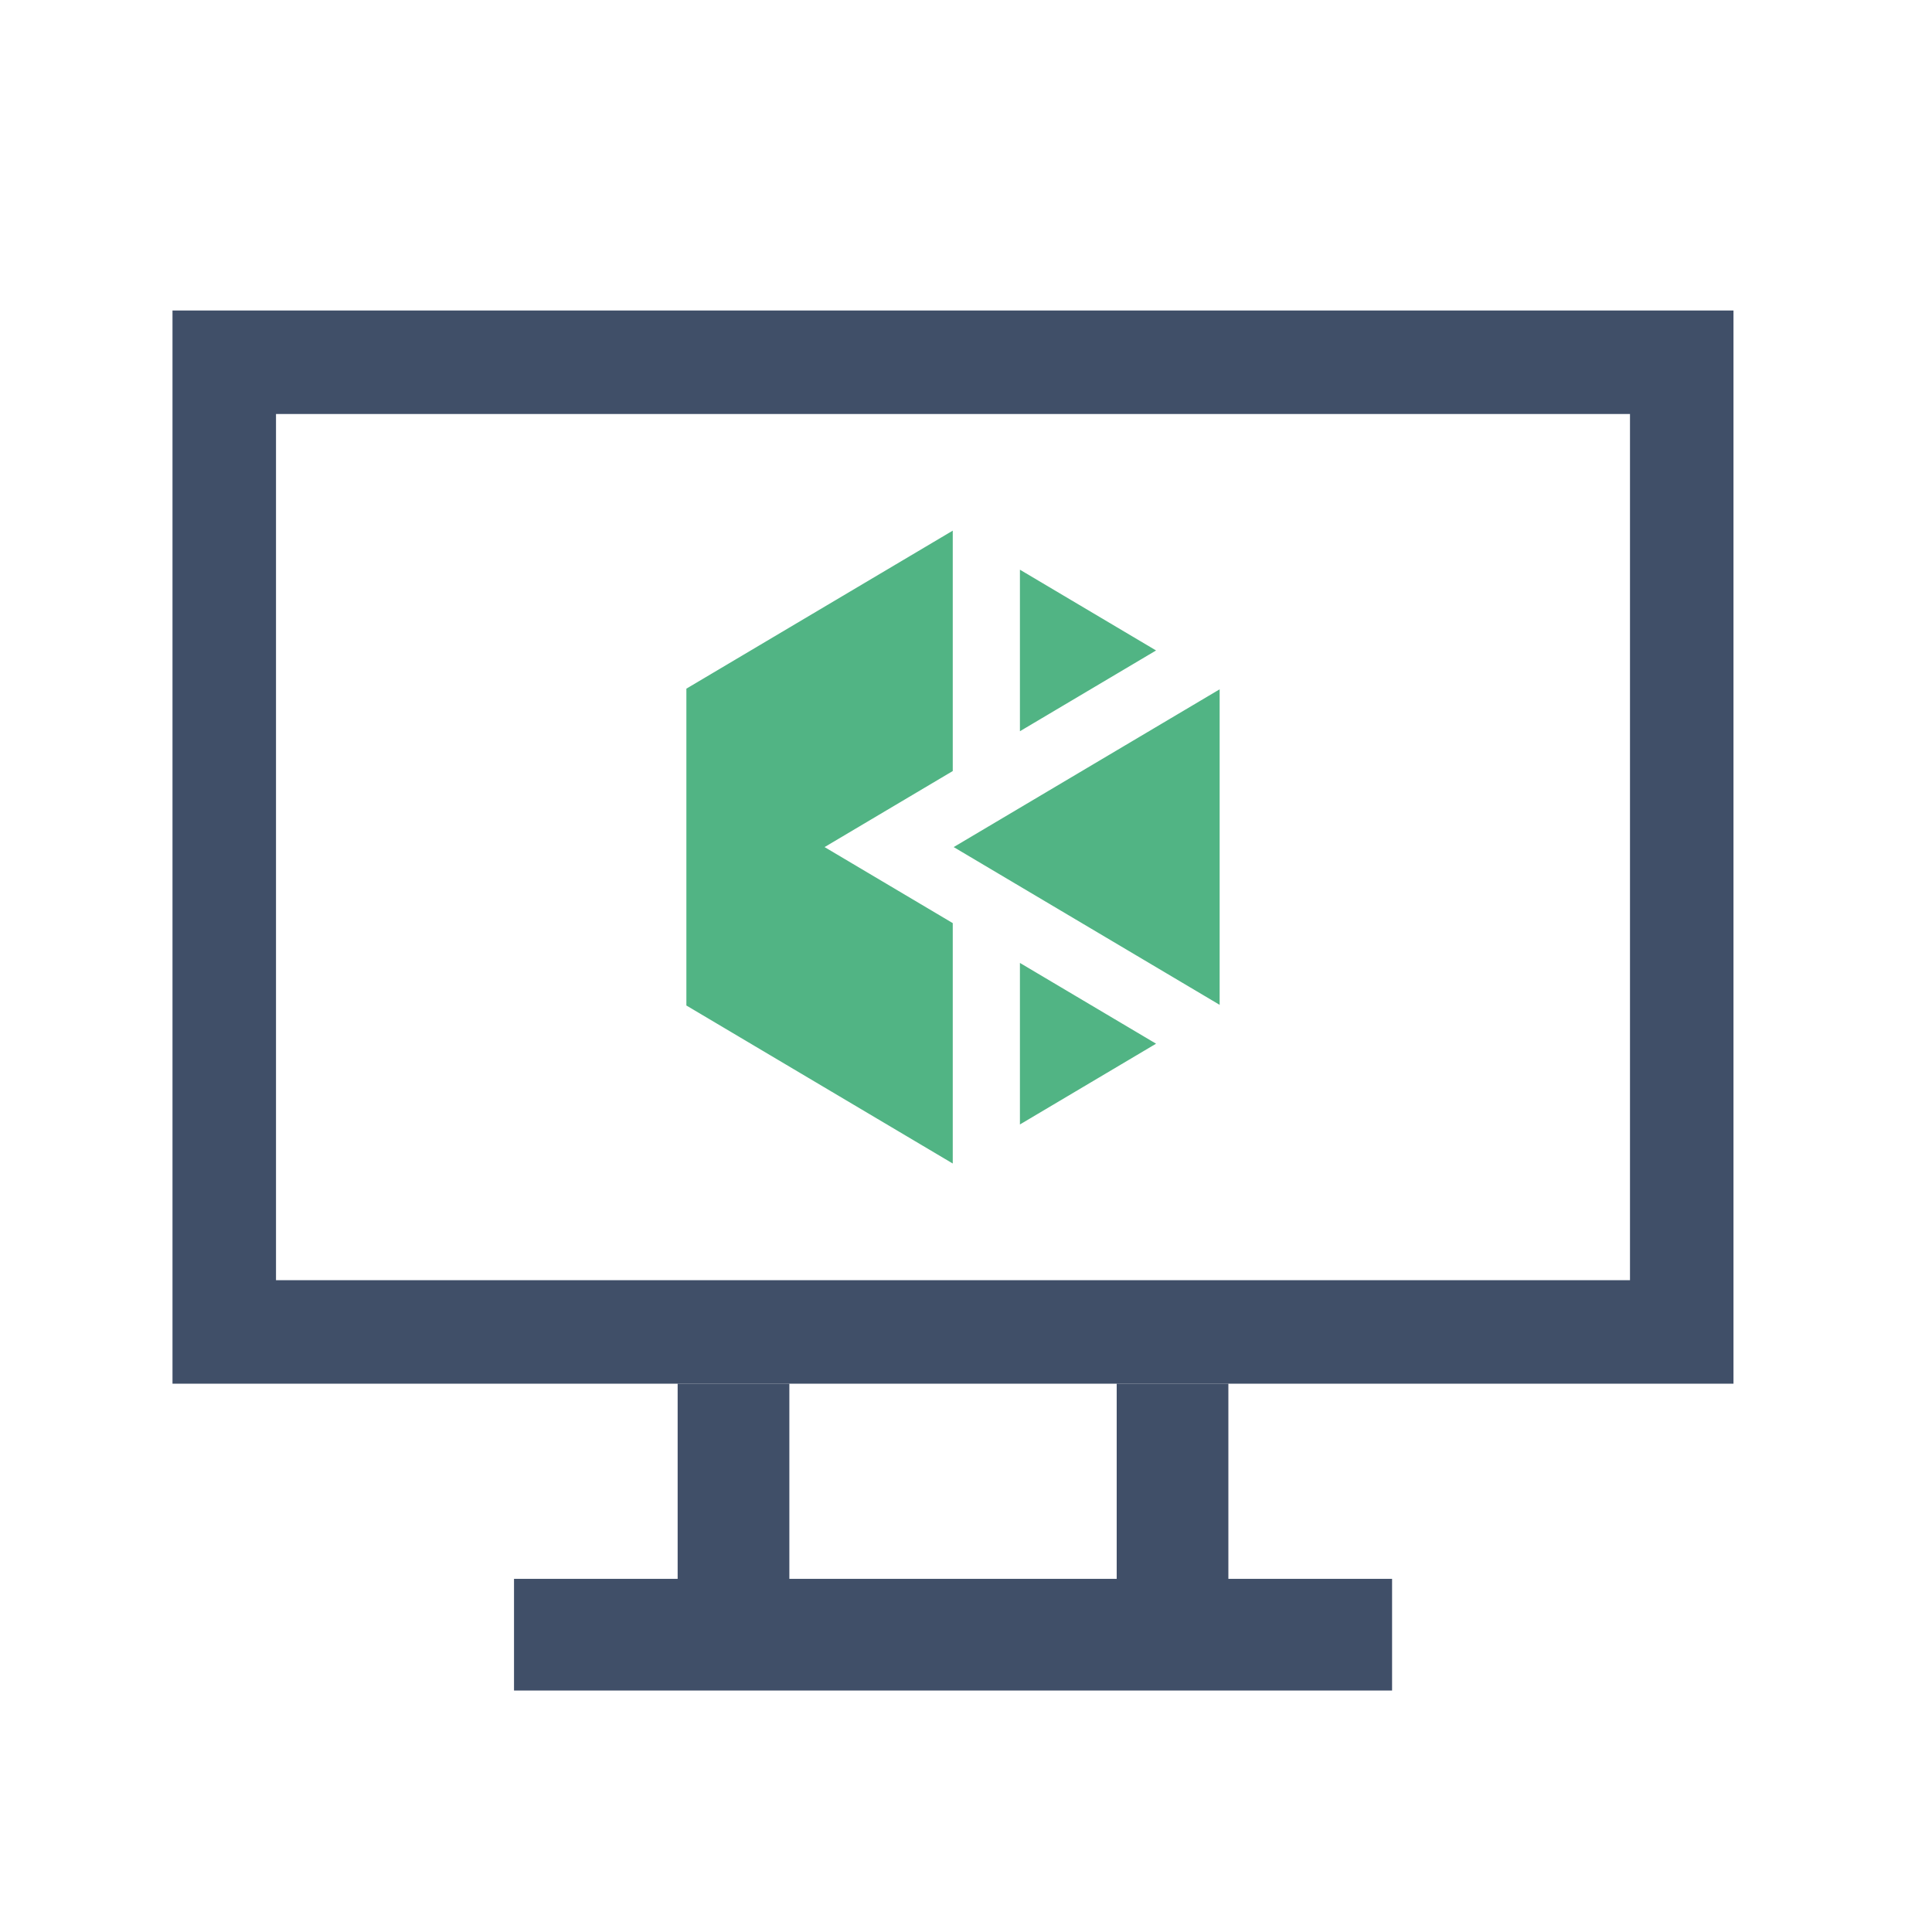 <svg width="56" height="56" viewBox="0 0 56 56" fill="none" xmlns="http://www.w3.org/2000/svg">
<path fill-rule="evenodd" clip-rule="evenodd" d="M47.246 12H8V37.107H47.246V12ZM5 9V40.107H50.246V9H5Z" fill="#404F68"/>
<path fill-rule="evenodd" clip-rule="evenodd" d="M33.509 30.252L29.563 27.911V32.593L33.509 30.252Z" fill="#51B484"/>
<path fill-rule="evenodd" clip-rule="evenodd" d="M33.509 18.854L29.563 16.513V21.195L33.509 18.854Z" fill="#51B484"/>
<path fill-rule="evenodd" clip-rule="evenodd" d="M27.616 15.381L19.895 19.961V29.145L27.616 33.725V26.757L23.901 24.553L27.616 22.349V15.381Z" fill="#51B484"/>
<path fill-rule="evenodd" clip-rule="evenodd" d="M27.643 24.553L35.352 29.126V19.98L27.643 24.553Z" fill="#51B484"/>
<path d="M19.642 40.106H22.88V47.176H19.642V40.106Z" fill="#404F68"/>
<path d="M32.368 40.106H35.605V47.176H32.368V40.106Z" fill="#404F68"/>
<path d="M14.899 45.764H40.35V49.001H14.899V45.764Z" fill="#404F68"/>
</svg>
